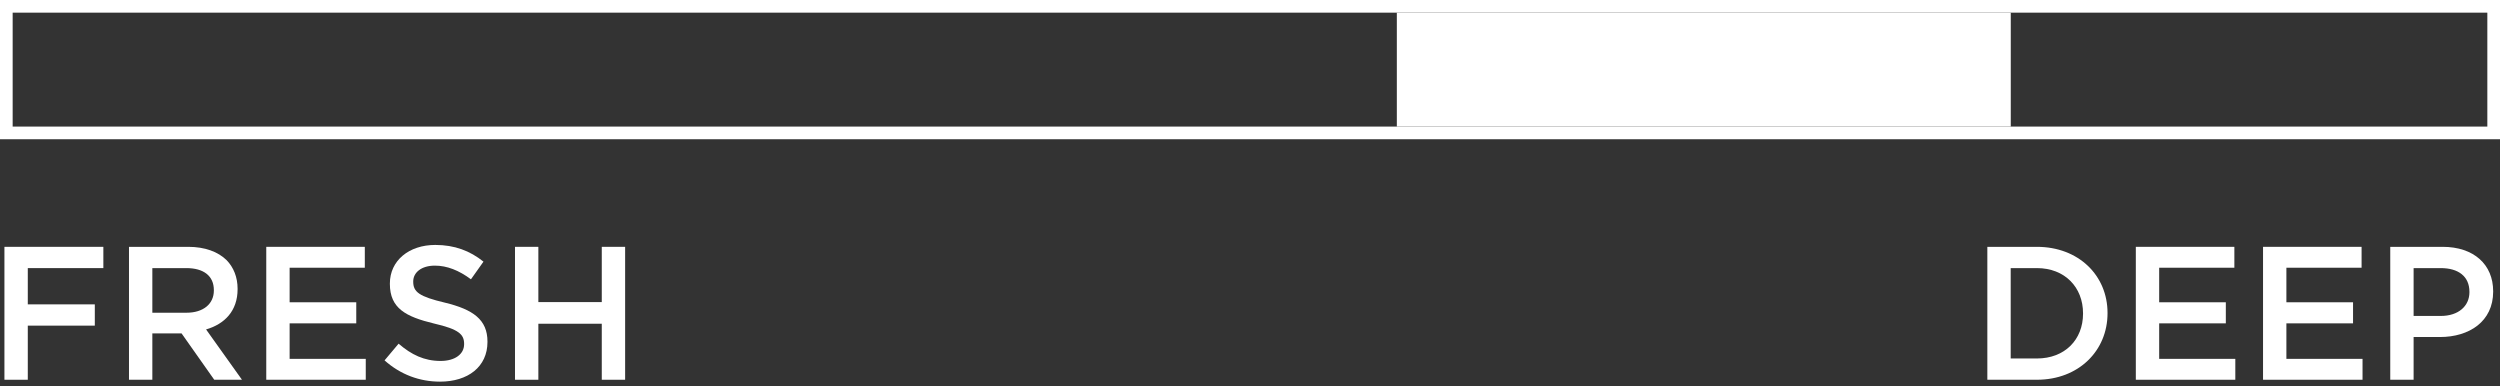 <?xml version="1.0" encoding="UTF-8"?> <svg xmlns="http://www.w3.org/2000/svg" xmlns:xlink="http://www.w3.org/1999/xlink" width="395px" height="61px" viewBox="0 0 395 61" version="1.1"><rect x="0" y="0" width="395" height="61" fill="#333333" stroke="none"/><title>FRESHNESS SLIDER DESIGN</title><g id="Page-1" stroke="none" stroke-width="1" fill="none" fill-rule="evenodd"><g id="FRESHNESS-SLIDER-DESIGN" transform="translate(0.7, 2)"><rect id="Rectangle-Copy" stroke="#FFFFFF" stroke-width="2" x="0.3" y="-1" width="393" height="20"></rect><rect id="Rectangle-Copy-2" fill="#FFFFFF" x="220" y="0" width="97" height="18"></rect><g id="FRESH-Copy" transform="translate(0, 36.7)" fill="#FFFFFF" fill-rule="nonzero"><polygon id="Path" points="0 21.3 3.69 21.3 3.69 12.75 14.28 12.75 14.28 9.39 3.69 9.39 3.69 3.66 15.63 3.66 15.63 0.3 0 0.3"></polygon><path d="M19.68,21.3 L23.37,21.3 L23.37,13.98 L27.99,13.98 L33.15,21.3 L37.53,21.3 L31.86,13.35 C34.77,12.51 36.84,10.44 36.84,6.99 L36.84,6.93 C36.84,5.1 36.21,3.54 35.1,2.4 C33.75,1.08 31.68,0.3 29.04,0.3 L19.68,0.3 L19.68,21.3 Z M23.37,10.71 L23.37,3.66 L28.74,3.66 C31.47,3.66 33.09,4.89 33.09,7.14 L33.09,7.2 C33.09,9.33 31.41,10.71 28.77,10.71 L23.37,10.71 Z" id="Shape"></path><polygon id="Path" points="41.37 21.3 57.09 21.3 57.09 18 45.06 18 45.06 12.39 55.59 12.39 55.59 9.06 45.06 9.06 45.06 3.6 56.94 3.6 56.94 0.3 41.37 0.3"></polygon><path d="M68.82,21.6 C73.23,21.6 76.32,19.26 76.32,15.33 L76.32,15.27 C76.32,11.79 74.04,10.2 69.6,9.12 C65.55,8.16 64.59,7.44 64.59,5.82 L64.59,5.76 C64.59,4.38 65.85,3.27 68.01,3.27 C69.93,3.27 71.82,4.02 73.71,5.43 L75.69,2.64 C73.56,0.93 71.13,0 68.07,0 C63.9,0 60.9,2.49 60.9,6.09 L60.9,6.15 C60.9,10.02 63.42,11.34 67.89,12.42 C71.79,13.32 72.63,14.13 72.63,15.63 L72.63,15.69 C72.63,17.25 71.19,18.33 68.91,18.33 C66.33,18.33 64.29,17.34 62.28,15.6 L60.06,18.24 C62.58,20.49 65.61,21.6 68.82,21.6 Z" id="Path"></path><polygon id="Path" points="80.67 21.3 84.36 21.3 84.36 12.45 94.38 12.45 94.38 21.3 98.07 21.3 98.07 0.3 94.38 0.3 94.38 9.03 84.36 9.03 84.36 0.3 80.67 0.3"></polygon></g><g id="DEEP-Copy" transform="translate(313.3, 37)" fill="#FFFFFF" fill-rule="nonzero"><path d="M0,21 L7.83,21 C14.43,21 18.99,16.41 18.99,10.5 L18.99,10.44 C18.99,4.53 14.43,0 7.83,0 L0,0 L0,21 Z M7.83,3.36 C12.24,3.36 15.12,6.39 15.12,10.5 L15.12,10.56 C15.12,14.67 12.24,17.64 7.83,17.64 L3.69,17.64 L3.69,3.36 L7.83,3.36 Z" id="Shape"></path><polygon id="Path" points="23.46 21 39.18 21 39.18 17.7 27.15 17.7 27.15 12.09 37.68 12.09 37.68 8.76 27.15 8.76 27.15 3.3 39.03 3.3 39.03 0 23.46 0"></polygon><polygon id="Path" points="43.56 21 59.28 21 59.28 17.7 47.25 17.7 47.25 12.09 57.78 12.09 57.78 8.76 47.25 8.76 47.25 3.3 59.13 3.3 59.13 0 43.56 0"></polygon><path d="M63.66,21 L67.35,21 L67.35,14.25 L71.52,14.25 C76.14,14.25 79.92,11.79 79.92,7.08 L79.92,7.02 C79.92,2.79 76.86,0 71.94,0 L63.66,0 L63.66,21 Z M67.35,10.92 L67.35,3.36 L71.64,3.36 C74.4,3.36 76.17,4.65 76.17,7.11 L76.17,7.17 C76.17,9.36 74.43,10.92 71.64,10.92 L67.35,10.92 Z" id="Shape"></path></g></g></g></svg> 